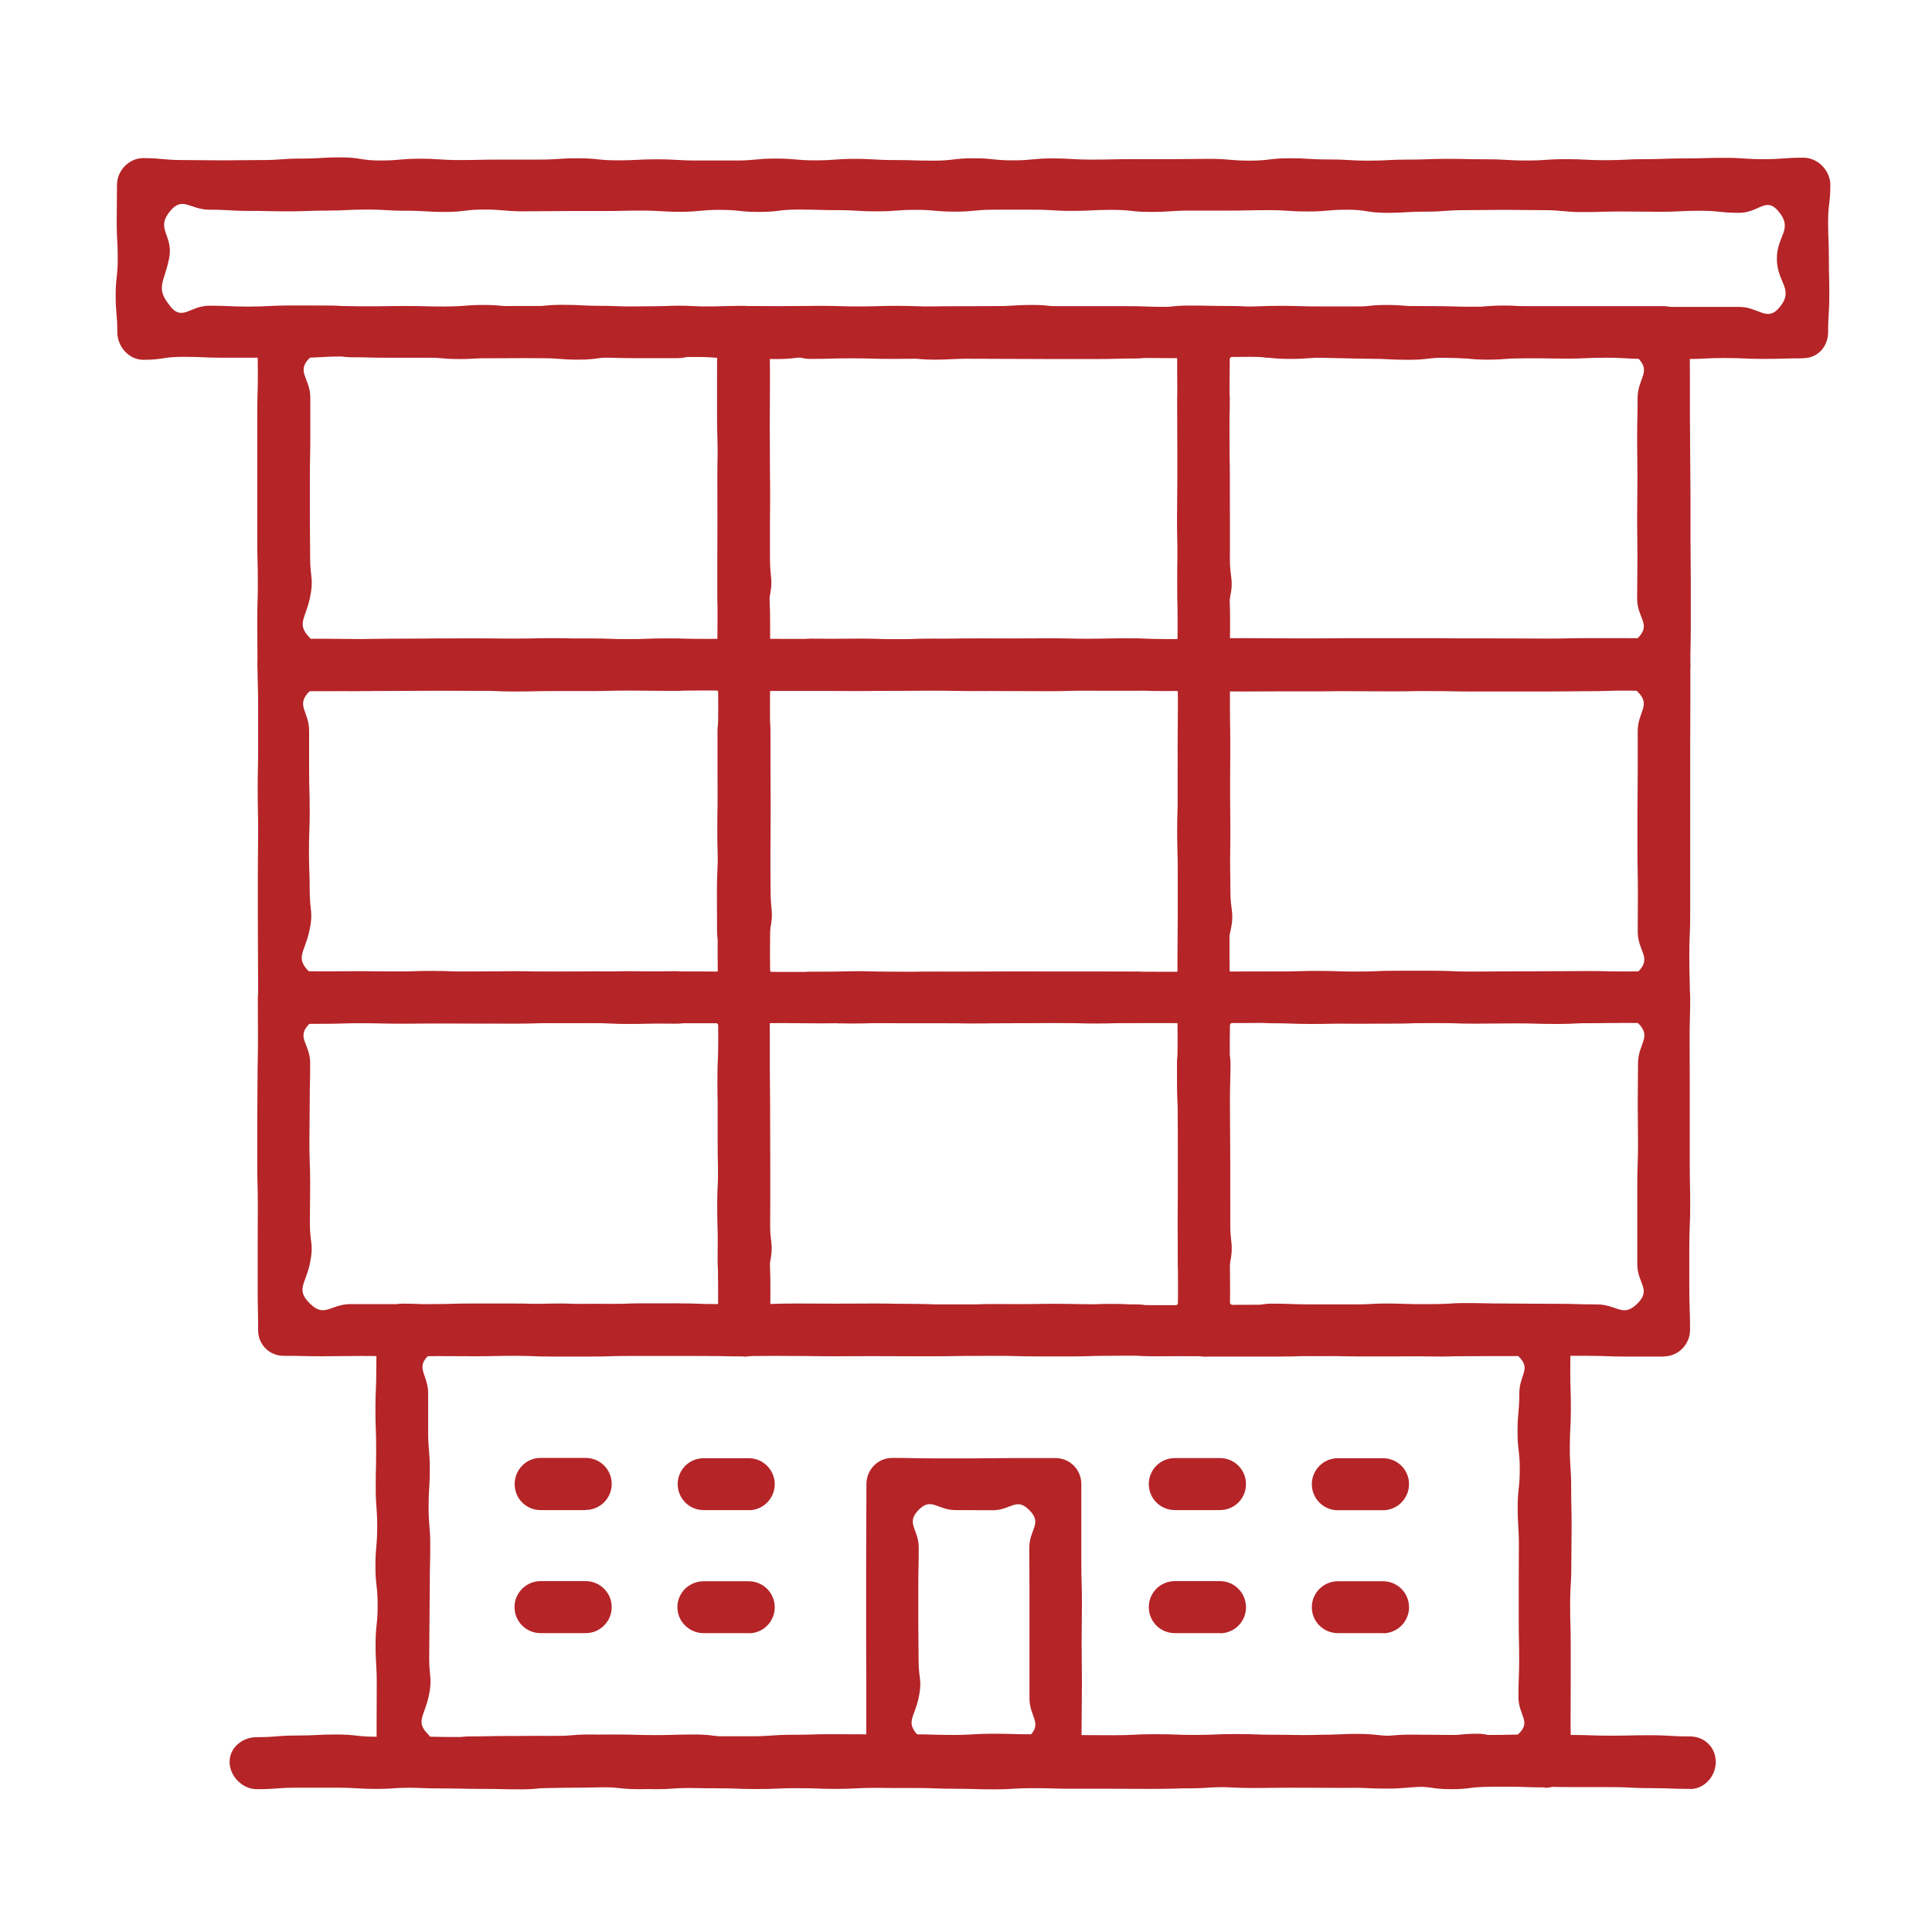 <?xml version="1.0" encoding="UTF-8"?>
<svg id="_レイヤー_2" data-name="レイヤー 2" xmlns="http://www.w3.org/2000/svg" viewBox="0 0 130 130">
  <defs>
    <style>
      .cls-1 {
        fill: #fff;
      }

      .cls-2 {
        fill: #b52427;
      }
    </style>
  </defs>
  <g id="Layer_1" data-name="Layer 1">
    <g>
      <rect class="cls-1" width="130" height="130"/>
      <g>
        <path class="cls-2" d="M113.72,120.37c-1.34,0-1.34-.05-2.67-.05s-1.34-.07-2.68-.07-1.34,0-2.68,0-1.34-.04-2.67-.04-1.34,0-2.67,0-1.34.18-2.68.18-1.34-.19-2.68-.19-1.34.07-2.68.07-1.34.03-2.68.03-1.34-.01-2.68-.01-1.34.02-2.68.02-1.34-.07-2.68-.07-1.34.1-2.68.1-1.34-.04-2.68-.04-1.34-.06-2.68-.06-1.34-.04-2.68-.04-1.34.12-2.67.12-1.34,0-2.68,0-1.34-.08-2.68-.08-1.34.05-2.67.05-1.34-.06-2.68-.06-1.34.09-2.68.09-1.34-.06-2.68-.06-1.34.06-2.68.06-1.34-.03-2.68-.03-1.34.1-2.68.1-1.34-.15-2.68-.15-1.34.05-2.68.05-1.34.03-2.68.03-1.34-.02-2.67-.02-1.34.03-2.68.03-1.34-.06-2.68-.06-1.34.1-2.68.1-1.34-.08-2.68-.08-1.34,0-2.69,0-1.34.1-2.69.1c-.97,0-1.83-.88-1.83-1.84s.86-1.66,1.83-1.66c1.34,0,1.34-.11,2.67-.11s1.34-.07,2.68-.07,1.34.15,2.68.15,1.34-.01,2.67-.01,1.34.03,2.67.03,1.34,0,2.68,0,1.34-.07,2.68-.07,1.34,0,2.68,0,1.34-.1,2.68-.1,1.34.04,2.68.04,1.34-.04,2.68-.04,1.34.18,2.68.18,1.34-.06,2.68-.06,1.34.07,2.68.07,1.34-.05,2.68-.05,1.34-.13,2.68-.13,1.34.06,2.67.06,1.34.08,2.68.08,1.34-.15,2.68-.15,1.34.06,2.67.06,1.34.12,2.68.12,1.34-.07,2.68-.07,1.34.08,2.68.08,1.34-.16,2.68-.16,1.34,0,2.68,0,1.34.04,2.68.04,1.34-.06,2.68-.06,1.34.12,2.68.12,1.34-.12,2.68-.12,1.34.02,2.67.02,1.34,0,2.68,0,1.34-.03,2.68-.03,1.34.03,2.68.03,1.34.05,2.68.05,1.34-.03,2.69-.03,1.34.08,2.69.08c.97,0,1.73.74,1.73,1.71s-.76,1.83-1.73,1.83Z"/>
        <path class="cls-2" d="M103.94,120.27c-1.32,0-1.32-.05-2.65-.05s-1.32.03-2.65.03-1.32-.02-2.65-.02-1.32.12-2.65.12-1.32-.06-2.65-.06-1.32-.05-2.65-.05-1.32-.01-2.65-.01-1.32,0-2.65,0-1.32.1-2.65.1-1.32.04-2.64.04-1.32-.01-2.65-.01-1.32,0-2.65,0-1.32-.04-2.64-.04-1.32.08-2.65.08-1.32-.04-2.65-.04-1.32-.05-2.65-.05-1.32-.01-2.65-.01-1.32.07-2.65.07-1.33-.05-2.65-.05-1.32.06-2.65.06-1.33-.05-2.65-.05-1.33-.03-2.65-.03-1.32.09-2.65.09-1.32-.14-2.65-.14-1.33,0-2.65,0-1.33.15-2.65.15-1.33-.03-2.65-.03-1.33-.03-2.66-.03-1.33-.05-2.66-.05c-.97,0-1.75-.75-1.75-1.72,0-1.32,0-1.32,0-2.64s.01-1.32.01-2.64-.08-1.32-.08-2.64.14-1.32.14-2.64-.15-1.32-.15-2.63.12-1.32.12-2.64-.1-1.32-.1-2.64.03-1.32.03-2.64-.05-1.32-.05-2.64.06-1.32.06-2.65.02-1.32.02-2.65c0-.97.78-1.8,1.75-1.8,1.32,0,1.32.11,2.65.11s1.32-.1,2.65-.1,1.32.03,2.65.03,1.32-.05,2.65-.05,1.32.11,2.65.11,1.32-.12,2.65-.12,1.32,0,2.65,0,1.32.05,2.65.05,1.32,0,2.65,0,1.32-.04,2.64-.04,1.32.01,2.65.01,1.32-.01,2.65-.01,1.32.03,2.64.03,1.32.07,2.65.07,1.32-.06,2.65-.06,1.32.02,2.65.02,1.32.08,2.65.08,1.32-.11,2.65-.11,1.33.08,2.65.08,1.32,0,2.65,0,1.33-.02,2.65-.02,1.33-.01,2.65-.01,1.32.03,2.65.03,1.32,0,2.65,0,1.33-.11,2.65-.11,1.33.08,2.65.08,1.33-.11,2.65-.11,1.33.03,2.66.03,1.33.02,2.66.02c.97,0,1.76.81,1.76,1.78,0,1.32-.04,1.32-.04,2.64s.04,1.32.04,2.64-.07,1.32-.07,2.64.09,1.32.09,2.64.03,1.32.03,2.63-.02,1.32-.02,2.64-.08,1.32-.08,2.64.04,1.32.04,2.64,0,1.32,0,2.64-.01,1.32-.01,2.65.05,1.32.05,2.65c0,.97-.82,1.74-1.79,1.74ZM28.86,116.79c.99.93,1.37.05,2.72.05s1.36-.03,2.71-.03,1.36.02,2.71.02,1.36-.12,2.71-.12,1.36.06,2.72.06,1.36.05,2.71.05,1.36.01,2.72.01,1.35,0,2.71,0,1.36-.1,2.71-.1,1.36-.04,2.71-.04,1.36.01,2.71.01,1.36,0,2.71,0,1.36.04,2.72.04,1.36-.08,2.71-.08,1.36.04,2.72.04,1.36.05,2.71.05,1.36.01,2.72.01,1.36-.07,2.72-.07,1.36.05,2.72.05,1.36-.06,2.72-.06,1.36.05,2.72.05,1.36.03,2.71.03,1.36-.09,2.72-.09,1.36.14,2.72.14,1.36,0,2.72,0,1.36-.15,2.72-.15,1.7.97,2.69.04c.93-.87.02-1.24.02-2.52s.05-1.28.05-2.55-.03-1.28-.03-2.55,0-1.27,0-2.55.01-1.28.01-2.55-.08-1.28-.08-2.55.14-1.28.14-2.55-.15-1.28-.15-2.56.12-1.28.12-2.56.85-1.64-.08-2.52c-.99-.93-1.32-.01-2.68-.01s-1.36.05-2.71.05-1.36-.06-2.71-.06-1.36-.02-2.71-.02-1.36.05-2.72.05-1.36-.11-2.71-.11-1.36.1-2.72.1-1.35-.03-2.71-.03-1.36.05-2.71.05-1.36-.11-2.71-.11-1.36.12-2.71.12-1.36,0-2.71,0-1.36-.05-2.72-.05-1.36,0-2.71,0-1.36.04-2.72.04-1.36-.01-2.71-.01-1.36.01-2.72.01-1.36-.03-2.72-.03-1.36-.07-2.72-.07-1.36.06-2.72.06-1.36-.02-2.72-.02-1.36-.08-2.71-.08-1.36.11-2.72.11-1.36-.08-2.72-.08-1.36,0-2.72,0-1.36.02-2.72.02-1.74-.91-2.74.02c-.93.87-.04,1.29-.04,2.57s0,1.28,0,2.55.11,1.28.11,2.55-.08,1.27-.08,2.55.11,1.28.11,2.55-.03,1.28-.03,2.55-.02,1.28-.02,2.55-.02,1.28-.02,2.56.23,1.3-.04,2.55c-.3,1.34-.91,1.7.02,2.58Z"/>
        <path class="cls-2" d="M121.36,24.11c-1.33,0-1.33.04-2.66.04s-1.33-.06-2.66-.06-1.33.07-2.66.07-1.33-.01-2.66-.01-1.33-.08-2.66-.08-1.33.06-2.66.06-1.33-.04-2.66-.04-1.33.11-2.66.11-1.33-.14-2.66-.14-1.33.15-2.66.15-1.33-.07-2.66-.07-1.33-.09-2.66-.09-1.33.1-2.66.1-1.33-.14-2.66-.14-1.33.02-2.66.02-1.33.07-2.66.07-1.33-.02-2.66-.02-1.33-.01-2.66-.01-1.33.01-2.66.01-1.33.03-2.66.03-1.33.01-2.66.01-1.33.08-2.66.08-1.33-.18-2.65-.18-1.33-.01-2.66-.01-1.33,0-2.66,0-1.33.15-2.65.15-1.33-.03-2.66-.03-1.33-.11-2.66-.11-1.33.01-2.66.01-1.33-.01-2.66-.01-1.33.18-2.66.18-1.33-.11-2.66-.11-1.33-.07-2.66-.07-1.33.14-2.66.14-1.33-.12-2.66-.12-1.33,0-2.66,0-1.33-.05-2.66-.05-1.33.08-2.66.08-1.33,0-2.66,0-1.33,0-2.66,0-1.33-.06-2.67-.06-1.33.2-2.67.2c-.97,0-1.75-.89-1.75-1.86,0-1.24-.11-1.24-.11-2.47s.14-1.24.14-2.47-.07-1.24-.07-2.48.02-1.24.02-2.48c0-.97.8-1.81,1.76-1.81,1.33,0,1.33.13,2.66.13s1.33.02,2.66.02,1.33-.02,2.66-.02,1.33-.1,2.66-.1,1.33-.08,2.66-.08,1.33.21,2.66.21,1.33-.12,2.66-.12,1.33.09,2.66.09,1.33-.03,2.66-.03,1.33,0,2.66,0,1.33-.09,2.66-.09,1.33.14,2.66.14,1.33-.07,2.66-.07,1.33.08,2.66.08,1.33,0,2.66,0,1.33-.13,2.66-.13,1.33.12,2.66.12,1.33-.1,2.66-.1,1.33.08,2.66.08,1.33.04,2.66.04,1.33-.16,2.66-.16,1.33.14,2.66.14,1.33-.13,2.65-.13,1.33.08,2.66.08,1.33-.03,2.66-.03,1.33,0,2.65,0,1.33-.02,2.66-.02,1.33.12,2.66.12,1.33-.16,2.66-.16,1.33.08,2.66.08,1.33.08,2.66.08,1.33-.07,2.66-.07,1.33-.05,2.66-.05,1.33.03,2.66.03,1.33.08,2.66.08,1.33-.09,2.66-.09,1.33.07,2.66.07,1.33-.07,2.66-.07,1.33-.05,2.66-.05,1.33-.04,2.66-.04,1.33.09,2.67.09,1.33-.1,2.67-.1c.97,0,1.81.87,1.81,1.84,0,1.24-.15,1.24-.15,2.47s.05,1.24.05,2.47.03,1.24.03,2.48-.08,1.24-.08,2.48c0,.97-.7,1.75-1.67,1.75ZM11.45,20.61c.84,1.02,1.32-.04,2.64-.04s1.32.06,2.64.06,1.32-.07,2.64-.07,1.32.01,2.63.01,1.32.08,2.63.08,1.32-.06,2.64-.06,1.32.04,2.64.04,1.32-.11,2.64-.11,1.32.14,2.64.14,1.32-.15,2.64-.15,1.32.07,2.64.07,1.32.09,2.64.09,1.32-.1,2.64-.1,1.32.14,2.64.14,1.32-.02,2.64-.02,1.32-.07,2.64-.07,1.32.02,2.64.02,1.32.01,2.64.01,1.32-.01,2.64-.01,1.32-.03,2.64-.03,1.32-.01,2.64-.01,1.32-.08,2.63-.08,1.32.18,2.64.18,1.32.01,2.64.01,1.32,0,2.63,0,1.32-.15,2.64-.15,1.32.03,2.64.03,1.32.11,2.64.11,1.32-.01,2.64-.01,1.32.01,2.64.01,1.32-.18,2.64-.18,1.32.11,2.64.11,1.32.07,2.64.07,1.32-.14,2.64-.14,1.32.12,2.64.12,1.32,0,2.64,0,1.32.05,2.64.05,1.32-.08,2.64-.08,1.32,0,2.64,0,1.32,0,2.65,0,1.88,1.05,2.72.03c1.02-1.23-.18-1.66-.18-3.26s1.13-1.97.11-3.2c-.84-1.02-1.32.1-2.64.1s-1.32-.14-2.64-.14-1.32.07-2.64.07-1.32-.02-2.63-.02-1.32.04-2.63.04-1.32-.13-2.64-.13-1.32-.02-2.64-.02-1.32.02-2.64.02-1.32.1-2.64.1-1.32.08-2.64.08-1.32-.21-2.64-.21-1.32.12-2.64.12-1.32-.09-2.64-.09-1.32.03-2.64.03-1.32,0-2.64,0-1.32.09-2.64.09-1.32-.14-2.64-.14-1.32.07-2.64.07-1.32-.08-2.64-.08-1.32,0-2.64,0-1.32.13-2.64.13-1.32-.12-2.63-.12-1.32.1-2.64.1-1.32-.08-2.64-.08-1.32-.04-2.63-.04-1.32.16-2.64.16-1.32-.14-2.64-.14-1.32.13-2.64.13-1.32-.08-2.64-.08-1.32.03-2.64.03-1.32,0-2.64,0-1.32.02-2.64.02-1.32-.12-2.64-.12-1.32.16-2.64.16-1.32-.08-2.64-.08-1.32-.08-2.64-.08-1.32.07-2.64.07-1.32.05-2.64.05-1.32-.03-2.64-.03-1.32-.08-2.65-.08-1.8-.93-2.65.09c-1.02,1.23.24,1.61-.07,3.18-.33,1.65-.95,1.98.07,3.21Z"/>
        <path class="cls-2" d="M71.02,120.27c-1.37,0-1.37.03-2.74.03s-1.37,0-2.74,0-1.37-.04-2.75-.04-1.37.02-2.75.02c-.97,0-1.75-.78-1.75-1.75q0-1.33,0-2.66c0-1.33,0-1.33,0-2.66s-.01-1.33-.01-2.67,0-1.33,0-2.67,0-1.33,0-2.67.01-1.34.01-2.67.01-1.34.01-2.67c0-.97.77-1.76,1.74-1.76,1.37,0,1.37.03,2.74.03s1.37,0,2.74,0,1.37-.02,2.75-.02,1.37,0,2.75,0c.97,0,1.74.78,1.74,1.75,0,1.33,0,1.33,0,2.66s0,1.33,0,2.66.04,1.33.04,2.67-.02,1.33-.02,2.67.02,1.33.02,2.67-.02,1.34-.02,2.67-.02,1.34-.02,2.67c0,.97-.77,1.74-1.73,1.74ZM61.78,116.79c.87.89,1.25-.02,2.5-.02s1.25,0,2.49,0,1.63.92,2.51.04-.01-1.28-.01-2.54,0-1.26,0-2.53,0-1.26,0-2.53,0-1.26,0-2.53-.01-1.27-.01-2.53.9-1.62.01-2.53-1.24,0-2.48,0-1.25-.01-2.49-.01-1.63-.9-2.5,0,.02,1.27.02,2.53-.03,1.26-.03,2.53,0,1.26,0,2.53.02,1.26.02,2.53.26,1.29,0,2.53c-.29,1.33-.9,1.64,0,2.54Z"/>
        <path class="cls-2" d="M82.09,101.61q-1.52,0-3.04,0c-.97,0-1.75-.78-1.75-1.75s.78-1.75,1.75-1.75q1.52,0,3.04,0c.97,0,1.75.78,1.75,1.75s-.78,1.75-1.75,1.75Z"/>
        <path class="cls-2" d="M93.06,101.62q-1.52,0-3.04,0c-.97,0-1.75-.79-1.75-1.75s.78-1.75,1.75-1.75c1.52,0,1.52,0,3.04,0,.97,0,1.75.78,1.75,1.74s-.78,1.76-1.75,1.76Z"/>
        <path class="cls-2" d="M82.09,109.89c-1.52,0-1.52,0-3.04,0-.97,0-1.75-.78-1.75-1.75s.78-1.75,1.75-1.75c1.52,0,1.52,0,3.04,0,.97,0,1.75.79,1.75,1.76s-.78,1.75-1.75,1.75Z"/>
        <path class="cls-2" d="M93.06,109.89c-1.52,0-1.52,0-3.04,0-.97,0-1.75-.78-1.75-1.74s.78-1.75,1.75-1.75q1.52,0,3.04,0c.97,0,1.75.78,1.75,1.75s-.79,1.75-1.75,1.75Z"/>
        <path class="cls-2" d="M39.41,101.61q-1.52,0-3.04,0c-.97,0-1.74-.78-1.74-1.75s.78-1.76,1.74-1.76c1.52,0,1.52,0,3.04,0,.97,0,1.75.78,1.75,1.75s-.79,1.75-1.75,1.75Z"/>
        <path class="cls-2" d="M50.38,101.61c-1.52,0-1.52,0-3.04,0-.97,0-1.74-.79-1.74-1.75s.78-1.74,1.74-1.74c1.52,0,1.52,0,3.04,0,.97,0,1.75.79,1.75,1.75s-.78,1.75-1.75,1.75Z"/>
        <path class="cls-2" d="M39.41,109.89q-1.52,0-3.04,0c-.97,0-1.75-.79-1.75-1.75s.79-1.75,1.75-1.75q1.52,0,3.04,0c.97,0,1.75.79,1.75,1.75s-.78,1.75-1.75,1.75Z"/>
        <path class="cls-2" d="M50.38,109.89c-1.52,0-1.52,0-3.04,0-.97,0-1.76-.79-1.76-1.75s.79-1.74,1.76-1.74c1.52,0,1.52,0,3.04,0,.97,0,1.75.78,1.75,1.75s-.78,1.75-1.75,1.75Z"/>
        <path class="cls-2" d="M50.06,46.5c-1.29,0-1.29-.04-2.58-.04s-1.29.02-2.58.02-1.29-.02-2.58-.02-1.29.04-2.58.04-1.29,0-2.58,0-1.29.03-2.57.03-1.29-.06-2.58-.06-1.29,0-2.58,0-1.29.02-2.58.02-1.29.01-2.58.01-1.29.01-2.59.01-1.29,0-2.59,0c-.97,0-1.76-.81-1.76-1.77,0-1.4-.02-1.4-.02-2.8s.04-1.4.04-2.8-.04-1.4-.04-2.79,0-1.4,0-2.8,0-1.4,0-2.8,0-1.4,0-2.8.04-1.4.04-2.8-.03-1.4-.03-2.8c0-.97.79-1.77,1.75-1.77,1.29,0,1.29-.01,2.58-.01s1.29.04,2.58.04,1.29,0,2.58,0,1.29.03,2.58.03,1.29-.02,2.58-.02,1.29-.03,2.57-.03,1.29,0,2.58,0,1.29.03,2.58.03,1.29,0,2.58,0,1.29-.02,2.58-.02,1.29.02,2.59.02,1.29-.04,2.59-.04c.97,0,1.72.79,1.72,1.76,0,1.4.05,1.4.05,2.8s-.01,1.4-.01,2.8-.02,1.4-.02,2.79.03,1.4.03,2.8-.05,1.4-.05,2.8,0,1.4,0,2.8.06,1.4.06,2.8,0,1.4,0,2.8c0,.97-.81,1.76-1.77,1.76ZM20.86,42.98c.98.96,1.37.03,2.74.03s1.37-.02,2.74-.02,1.37.02,2.74.02,1.37-.04,2.74-.04,1.37,0,2.74,0,1.37-.03,2.74-.03,1.37.06,2.74.06,1.37,0,2.75,0,1.38-.02,2.75-.02,1.76.95,2.75-.01-.01-1.34-.01-2.69,0-1.35,0-2.69.02-1.35.02-2.7-.02-1.35-.02-2.7.04-1.35.04-2.7-.04-1.35-.04-2.7.98-1.74.01-2.69-1.36,0-2.73,0-1.37,0-2.74,0-1.37-.04-2.74-.04-1.37.03-2.74.03-1.37.01-2.74.01-1.37.01-2.74.01-1.37-.04-2.74-.04-1.37,0-2.75,0-1.38-.03-2.75-.03-1.78-.94-2.76.02.02,1.36.02,2.7,0,1.35,0,2.69-.03,1.35-.03,2.7,0,1.35,0,2.7.02,1.35.02,2.7.26,1.38-.02,2.7c-.3,1.41-.93,1.75.03,2.7Z"/>
        <path class="cls-2" d="M81.01,46.46c-1.29,0-1.29.04-2.58.04s-1.29-.04-2.58-.04-1.29,0-2.58,0-1.29.05-2.58.05-1.29-.01-2.58-.01-1.29-.02-2.57-.02-1.29-.03-2.58-.03-1.29.03-2.58.03-1.29.02-2.58.02-1.29-.01-2.58-.01-1.29,0-2.59,0-1.29,0-2.59,0c-.97,0-1.78-.79-1.78-1.75,0-1.4.02-1.4.02-2.8s0-1.4,0-2.8,0-1.4,0-2.79,0-1.4,0-2.8.01-1.4.01-2.8-.04-1.4-.04-2.8,0-1.4,0-2.8.01-1.4.01-2.8c0-.97.8-1.76,1.77-1.76,1.29,0,1.29.01,2.58.01s1.29-.02,2.58-.02,1.29.04,2.58.04,1.29-.04,2.58-.04,1.29.05,2.58.05,1.29,0,2.57,0,1.29-.02,2.58-.02,1.29-.01,2.58-.01,1.29,0,2.58,0,1.29,0,2.58,0,1.29.05,2.59.05,1.29-.06,2.59-.06c.97,0,1.78.82,1.78,1.78,0,1.4-.04,1.4-.04,2.8s-.02,1.4-.02,2.8.02,1.4.02,2.79,0,1.4,0,2.8.01,1.4.01,2.8-.02,1.4-.02,2.8.04,1.4.04,2.8-.02,1.4-.02,2.8c0,.97-.78,1.72-1.75,1.72ZM51.79,43.01c.98.96,1.39-.03,2.76-.03s1.37.04,2.74.04,1.37,0,2.74,0,1.37-.05,2.74-.05,1.37.01,2.74.01,1.37.02,2.74.02,1.37.03,2.74.03,1.37-.03,2.75-.03,1.38-.02,2.75-.02,1.76.98,2.74.02,0-1.34,0-2.68,0-1.35,0-2.69-.03-1.35-.03-2.7.02-1.35.02-2.7,0-1.35,0-2.7,0-1.35,0-2.7.96-1.75,0-2.7-1.37-.01-2.74-.01-1.37.04-2.74.04-1.37,0-2.74,0-1.37-.01-2.74-.01-1.37-.01-2.74-.01-1.37-.01-2.74-.01-1.37.02-2.74.02-1.37-.04-2.75-.04-1.38.04-2.75.04-1.78-1-2.76-.04,0,1.36,0,2.7.02,1.35.02,2.69.01,1.35.01,2.7,0,1.35,0,2.7,0,1.35,0,2.7.24,1.38-.05,2.7c-.31,1.42-.96,1.78,0,2.73Z"/>
        <path class="cls-2" d="M111.96,46.51c-1.29,0-1.29-.04-2.58-.04s-1.29.04-2.58.04-1.29.02-2.58.02-1.29,0-2.58,0-1.29,0-2.58,0-1.29-.03-2.57-.03-1.29-.03-2.58-.03-1.29,0-2.58,0-1.29.05-2.58.05-1.29,0-2.58,0-1.29.01-2.59.01-1.29-.02-2.59-.02c-.97,0-1.77-.79-1.77-1.76,0-1.4.02-1.4.02-2.8s-.02-1.4-.02-2.8.03-1.4.03-2.79.01-1.4.01-2.8-.01-1.4-.01-2.8-.02-1.4-.02-2.8-.02-1.4-.02-2.8,0-1.4,0-2.8c0-.97.81-1.74,1.78-1.74,1.29,0,1.29.01,2.58.01s1.29-.05,2.58-.05,1.29.04,2.58.04,1.29,0,2.58,0,1.29-.03,2.58-.03,1.29.01,2.57.01,1.29.04,2.58.04,1.29-.04,2.58-.04,1.29,0,2.58,0,1.29,0,2.58,0,1.29,0,2.59,0,1.29,0,2.59,0c.97,0,1.72.81,1.72,1.78,0,1.4.03,1.4.03,2.8s0,1.4,0,2.8.02,1.4.02,2.79.02,1.4.02,2.8,0,1.4,0,2.8.02,1.4.02,2.8,0,1.4,0,2.8-.03,1.4-.03,2.8c0,.97-.78,1.77-1.75,1.77ZM82.77,42.97c.98.96,1.36.03,2.73.03s1.37-.04,2.74-.04,1.37-.02,2.74-.02,1.37,0,2.74,0,1.37,0,2.74,0,1.37.03,2.74.03,1.37.03,2.74.03,1.37,0,2.75,0,1.38-.05,2.75-.05,1.76.97,2.74.01-.02-1.34-.02-2.68.02-1.35.02-2.69-.02-1.35-.02-2.7.02-1.35.02-2.7-.02-1.35-.02-2.7.03-1.35.03-2.7.97-1.77,0-2.72-1.38,0-2.76,0-1.37.02-2.74.02-1.37.02-2.74.02-1.37,0-2.74,0-1.37-.04-2.74-.04-1.37-.01-2.74-.01-1.37.05-2.74.05-1.37-.04-2.75-.04-1.38,0-2.75,0-1.75-.93-2.74.03,0,1.33,0,2.68-.04,1.35-.04,2.69.04,1.35.04,2.7,0,1.35,0,2.7,0,1.35,0,2.7.29,1.39,0,2.71c-.3,1.4-.97,1.73,0,2.68Z"/>
        <path class="cls-2" d="M50.06,68.85q-1.29,0-2.58,0t-2.58,0c-1.29,0-1.29.05-2.58.05s-1.29-.06-2.58-.06-1.29,0-2.58,0-1.29.01-2.57.01-1.29.02-2.58.02-1.29-.02-2.58-.02-1.29.03-2.58.03-1.29-.03-2.58-.03-1.29.04-2.59.04-1.29.01-2.59.01c-.97,0-1.72-.82-1.72-1.78,0-1.4-.01-1.4-.01-2.8s-.01-1.4-.01-2.8,0-1.4,0-2.79.02-1.4.02-2.8-.03-1.4-.03-2.8.03-1.4.03-2.8,0-1.4,0-2.8-.04-1.4-.04-2.8c0-.97.8-1.75,1.77-1.75,1.29,0,1.29,0,2.58,0s1.29.02,2.58.02,1.29-.02,2.58-.02,1.29-.02,2.58-.02,1.29,0,2.58,0,1.29.04,2.57.04,1.29,0,2.58,0,1.29-.04,2.58-.04,1.29.05,2.58.05,1.29-.05,2.58-.05,1.29.03,2.59.03,1.29-.01,2.59-.01c.97,0,1.77.79,1.77,1.75,0,1.4-.03,1.4-.03,2.8s.03,1.4.03,2.8.01,1.4.01,2.79,0,1.4,0,2.8-.02,1.4-.02,2.8,0,1.4,0,2.8-.02,1.4-.02,2.8.05,1.4.05,2.8c0,.97-.8,1.73-1.77,1.73ZM20.84,65.38c.98.96,1.38,0,2.75,0s1.37,0,2.74,0,1.37-.05,2.74-.05,1.37.06,2.74.06,1.37,0,2.74,0,1.37-.01,2.74-.01,1.37-.02,2.74-.02,1.37.02,2.75.02,1.38-.03,2.75-.03,1.78.98,2.76.02-.04-1.36-.04-2.7-.01-1.35-.01-2.69.06-1.35.06-2.7-.01-1.35-.01-2.7-.01-1.35-.01-2.7,0-1.35,0-2.7.97-1.78,0-2.72-1.39.02-2.76.02-1.37-.03-2.74-.03-1.37,0-2.74,0-1.37.04-2.74.04-1.37-.01-2.74-.01-1.37,0-2.74,0-1.37-.02-2.74-.02-1.37.02-2.75.02-1.38.02-2.75.02-1.76-.97-2.74,0-.04,1.34-.04,2.68,0,1.35,0,2.69.04,1.35.04,2.7-.05,1.35-.05,2.7.05,1.35.05,2.7.26,1.38-.03,2.7c-.31,1.42-.97,1.77,0,2.72Z"/>
        <path class="cls-2" d="M81.01,68.88c-1.29,0-1.29-.04-2.58-.04s-1.29,0-2.58,0-1.29.01-2.58.01-1.29-.02-2.58-.02-1.29.02-2.58.02-1.29.01-2.57.01-1.29-.01-2.58-.01-1.29,0-2.58,0-1.29-.01-2.58-.01-1.29.02-2.58.02-1.29-.02-2.59-.02-1.29.02-2.59.02c-.97,0-1.72-.77-1.72-1.74,0-1.4-.03-1.4-.03-2.8s0-1.4,0-2.8.03-1.4.03-2.79-.05-1.4-.05-2.8.04-1.4.04-2.8,0-1.4,0-2.8.02-1.4.02-2.8-.04-1.4-.04-2.8c0-.97.79-1.77,1.76-1.77,1.29,0,1.29.03,2.58.03s1.29,0,2.58,0,1.29-.02,2.58-.02,1.29.04,2.58.04,1.29,0,2.58,0,1.29-.05,2.57-.05,1.29,0,2.58,0,1.29-.01,2.58-.01,1.29.03,2.58.03,1.29-.03,2.58-.03,1.29.05,2.59.05,1.29,0,2.59,0c.97,0,1.74.75,1.74,1.72,0,1.4,0,1.4,0,2.8s.02,1.4.02,2.8-.04,1.4-.04,2.79.05,1.4.05,2.8-.04,1.4-.04,2.8-.02,1.4-.02,2.8,0,1.4,0,2.8.02,1.4.02,2.8c0,.97-.78,1.76-1.75,1.76ZM51.81,65.36c.98.96,1.36.03,2.73.03s1.37,0,2.74,0,1.37-.01,2.74-.01,1.37.02,2.74.02,1.37-.02,2.74-.02,1.37-.01,2.74-.01,1.37.01,2.74.01,1.37,0,2.75,0,1.38.01,2.75.01,1.77.94,2.76-.02.03-1.35.03-2.7-.02-1.35-.02-2.69.02-1.35.02-2.7-.03-1.35-.03-2.7,0-1.35,0-2.7.03-1.35.03-2.7.92-1.73-.04-2.68-1.35-.03-2.72-.03-1.37,0-2.74,0-1.37-.02-2.74-.02-1.37.04-2.74.04-1.37.01-2.74.01-1.37-.03-2.74-.03-1.37,0-2.74,0-1.37.02-2.75.02-1.38-.04-2.75-.04-1.79-.96-2.77,0,.04,1.37.04,2.71,0,1.35,0,2.69.01,1.35.01,2.7-.03,1.35-.03,2.7.03,1.35.03,2.7.23,1.37-.05,2.7c-.3,1.41-.92,1.75.04,2.7Z"/>
        <path class="cls-2" d="M111.96,68.87c-1.29,0-1.29-.04-2.58-.04s-1.29.02-2.58.02-1.29-.02-2.58-.02-1.29.02-2.58.02-1.29-.02-2.58-.02-1.29,0-2.57,0-1.29.04-2.58.04-1.29.01-2.58.01-1.29-.03-2.58-.03-1.29-.03-2.58-.03-1.29.02-2.59.02-1.29-.01-2.59-.01c-.97,0-1.76-.76-1.76-1.72,0-1.4,0-1.4,0-2.8s.02-1.4.02-2.8,0-1.4,0-2.79-.04-1.4-.04-2.8.06-1.4.06-2.8-.03-1.4-.03-2.8.02-1.4.02-2.8-.02-1.4-.02-2.8c0-.97.78-1.75,1.75-1.75,1.29,0,1.29-.03,2.58-.03s1.29.01,2.58.01,1.29.03,2.58.03,1.29,0,2.58,0,1.29.01,2.58.01,1.29-.02,2.57-.02,1.29-.01,2.58-.01,1.29,0,2.58,0,1.29.01,2.58.01,1.29-.03,2.58-.03,1.29,0,2.59,0,1.29.03,2.59.03c.97,0,1.78.78,1.78,1.75,0,1.4,0,1.4,0,2.8s-.01,1.4-.01,2.8,0,1.4,0,2.79,0,1.4,0,2.8,0,1.4,0,2.8,0,1.4,0,2.8-.06,1.4-.06,2.8.04,1.4.04,2.8c0,.97-.79,1.76-1.76,1.76ZM82.76,65.36c.98.96,1.37.04,2.74.04s1.37-.02,2.74-.02,1.37.02,2.74.02,1.37-.02,2.74-.02,1.37.02,2.74.02,1.37,0,2.74,0,1.37-.04,2.74-.04,1.37-.01,2.75-.01,1.38.03,2.75.03,1.79.98,2.77.02-.01-1.37-.01-2.71.01-1.35.01-2.69-.03-1.35-.03-2.7,0-1.35,0-2.7.02-1.35.02-2.7,0-1.35,0-2.7.94-1.73-.03-2.68-1.35-.06-2.72-.06-1.37.03-2.74.03-1.37-.02-2.74-.02-1.37.02-2.74.02-1.37,0-2.74,0-1.37.03-2.74.03-1.37-.01-2.74-.01-1.37-.03-2.75-.03-1.38,0-2.75,0-1.78-.97-2.76,0,.01,1.36.01,2.7.01,1.35.01,2.69,0,1.35,0,2.7-.01,1.35-.01,2.7.03,1.35.03,2.7.29,1.39,0,2.71c-.3,1.41-.99,1.74-.02,2.69Z"/>
        <path class="cls-2" d="M50.06,91.27c-1.29,0-1.29-.03-2.58-.03s-1.29,0-2.58,0-1.29,0-2.58,0-1.29.04-2.58.04-1.29,0-2.58,0-1.29-.05-2.57-.05-1.29.03-2.58.03-1.29-.01-2.58-.01-1.29.02-2.58.02-1.29-.03-2.58-.03-1.29.02-2.59.02-1.29-.03-2.59-.03c-.97,0-1.72-.76-1.72-1.72,0-1.4-.03-1.4-.03-2.8s0-1.4,0-2.8.01-1.4.01-2.79-.04-1.4-.04-2.8,0-1.4,0-2.8.02-1.4.02-2.8.03-1.4.03-2.8-.01-1.4-.01-2.8c0-.97.78-1.78,1.74-1.78,1.29,0,1.29.02,2.58.02s1.29-.01,2.58-.01,1.29.02,2.58.02,1.29.03,2.58.03,1.29-.03,2.58-.03,1.29-.02,2.57-.02,1.29.03,2.58.03,1.29.02,2.58.02,1.29-.05,2.58-.05,1.29.02,2.58.02,1.29,0,2.59,0,1.29.02,2.59.02c.97,0,1.73.77,1.73,1.74,0,1.4.01,1.4.01,2.8s0,1.4,0,2.8.01,1.4.01,2.79.01,1.4.01,2.8,0,1.4,0,2.8-.03,1.4-.03,2.8.05,1.4.05,2.8-.02,1.4-.02,2.8c0,.97-.79,1.77-1.76,1.77ZM20.87,87.73c.98.96,1.36.02,2.73.02s1.37,0,2.74,0,1.37,0,2.74,0,1.37-.04,2.74-.04,1.37,0,2.74,0,1.37.05,2.74.05,1.37-.03,2.74-.03,1.37.01,2.75.01,1.38-.02,2.75-.02,1.78.99,2.77.03-.02-1.36-.02-2.71.03-1.35.03-2.69,0-1.35,0-2.7-.03-1.35-.03-2.7,0-1.35,0-2.7.01-1.35.01-2.7.92-1.74-.04-2.68-1.35.01-2.72.01-1.37-.02-2.74-.02-1.37-.03-2.74-.03-1.37.01-2.74.01-1.37.04-2.74.04-1.37-.02-2.74-.02-1.37.01-2.74.01-1.37-.02-2.75-.02-1.38-.03-2.75-.03-1.77-.94-2.75.03.02,1.34.02,2.69-.03,1.35-.03,2.69-.02,1.35-.02,2.7.05,1.35.05,2.7-.02,1.35-.02,2.7.28,1.38,0,2.7c-.3,1.4-.95,1.74,0,2.68Z"/>
        <path class="cls-2" d="M81.01,91.26c-1.29,0-1.29-.01-2.58-.01s-1.29-.03-2.58-.03-1.29.02-2.58.02-1.29-.02-2.58-.02-1.29,0-2.58,0-1.29.01-2.57.01-1.29.03-2.58.03-1.29-.03-2.58-.03-1.29-.01-2.58-.01-1.29.01-2.58.01-1.29,0-2.59,0-1.29.02-2.59.02c-.97,0-1.72-.78-1.72-1.74,0-1.4,0-1.4,0-2.8s-.02-1.4-.02-2.8-.04-1.4-.04-2.79.07-1.4.07-2.8,0-1.4,0-2.8-.05-1.4-.05-2.8.05-1.4.05-2.8-.02-1.4-.02-2.8c0-.97.78-1.76,1.75-1.76,1.29,0,1.29.04,2.58.04s1.29,0,2.58,0,1.29-.05,2.58-.05,1.29.07,2.58.07,1.29-.04,2.58-.04,1.29.02,2.57.02,1.29-.02,2.58-.02,1.29,0,2.58,0,1.29,0,2.58,0,1.29,0,2.58,0,1.29.01,2.59.01,1.29,0,2.59,0c.97,0,1.78.77,1.78,1.74,0,1.4-.06,1.4-.06,2.8s0,1.4,0,2.8.01,1.4.01,2.79.02,1.4.02,2.8,0,1.4,0,2.8-.03,1.4-.03,2.8.02,1.4.02,2.8-.03,1.4-.03,2.8c0,.97-.76,1.76-1.73,1.76ZM51.82,87.74c.98.96,1.36,0,2.73,0s1.37.03,2.74.03,1.37-.02,2.74-.02,1.37.02,2.74.02,1.37,0,2.74,0,1.37-.01,2.74-.01,1.37-.03,2.74-.03,1.37.03,2.75.03,1.38.01,2.75.01,1.78.94,2.76-.02.01-1.36.01-2.71-.02-1.35-.02-2.69.02-1.35.02-2.7,0-1.35,0-2.7-.02-1.35-.02-2.7-.04-1.35-.04-2.7,1.02-1.78.06-2.73-1.39,0-2.77,0-1.37.05-2.74.05-1.37-.05-2.74-.05-1.37.02-2.74.02-1.37.02-2.74.02-1.37-.04-2.74-.04-1.37,0-2.74,0-1.37.05-2.75.05-1.38-.07-2.75-.07-1.76-.92-2.74.04-.02,1.34-.02,2.68.02,1.35.02,2.69,0,1.35,0,2.7,0,1.35,0,2.7,0,1.35,0,2.7.27,1.38-.01,2.7c-.3,1.41-.95,1.74,0,2.69Z"/>
        <path class="cls-2" d="M111.96,91.28q-1.29,0-2.58,0c-1.29,0-1.29-.05-2.58-.05s-1.29,0-2.58,0-1.29.02-2.58.02-1.29,0-2.58,0-1.29.01-2.57.01-1.29.01-2.58.01-1.29,0-2.58,0-1.29-.04-2.58-.04-1.29.05-2.58.05-1.29,0-2.59,0-1.29,0-2.59,0c-.97,0-1.77-.8-1.77-1.77,0-1.4.05-1.4.05-2.8s-.02-1.4-.02-2.8.02-1.4.02-2.79,0-1.4,0-2.8,0-1.4,0-2.8-.07-1.4-.07-2.8.04-1.4.04-2.8-.02-1.4-.02-2.8c0-.97.8-1.72,1.76-1.72,1.29,0,1.29-.03,2.58-.03s1.29,0,2.58,0,1.29-.04,2.58-.04,1.29.05,2.58.05,1.29-.06,2.58-.06,1.29,0,2.57,0,1.29.06,2.58.06,1.29-.01,2.58-.01,1.29,0,2.58,0,1.29-.03,2.58-.03,1.29.03,2.59.03,1.29-.02,2.59-.02c.97,0,1.78.78,1.78,1.75,0,1.4-.04,1.4-.04,2.8s.01,1.4.01,2.8,0,1.4,0,2.79,0,1.4,0,2.8.03,1.4.03,2.8-.06,1.4-.06,2.8,0,1.4,0,2.8.05,1.4.05,2.8c0,.97-.8,1.78-1.76,1.78ZM82.78,87.72c.98.96,1.35,0,2.72,0s1.37.05,2.74.05,1.37,0,2.74,0,1.37-.02,2.74-.02,1.37,0,2.74,0,1.37-.01,2.74-.01,1.37-.01,2.74-.01,1.37,0,2.75,0,1.38.04,2.75.04,1.75.92,2.73-.05,0-1.33,0-2.67,0-1.35,0-2.69,0-1.35,0-2.7.05-1.35.05-2.7-.02-1.35-.02-2.7.02-1.35.02-2.7.96-1.78,0-2.72-1.39-.01-2.76-.01-1.37.07-2.74.07-1.37-.04-2.74-.04-1.37.02-2.74.02-1.37-.05-2.74-.05-1.37.03-2.74.03-1.37,0-2.74,0-1.37.04-2.75.04-1.38-.05-2.75-.05-1.75-.91-2.73.05.01,1.32.01,2.67-.06,1.35-.06,2.69.01,1.35.01,2.7,0,1.35,0,2.7.03,1.35.03,2.7.25,1.38-.03,2.7c-.3,1.4-.92,1.73.04,2.68Z"/>
      </g>
    </g>
  </g>
</svg>